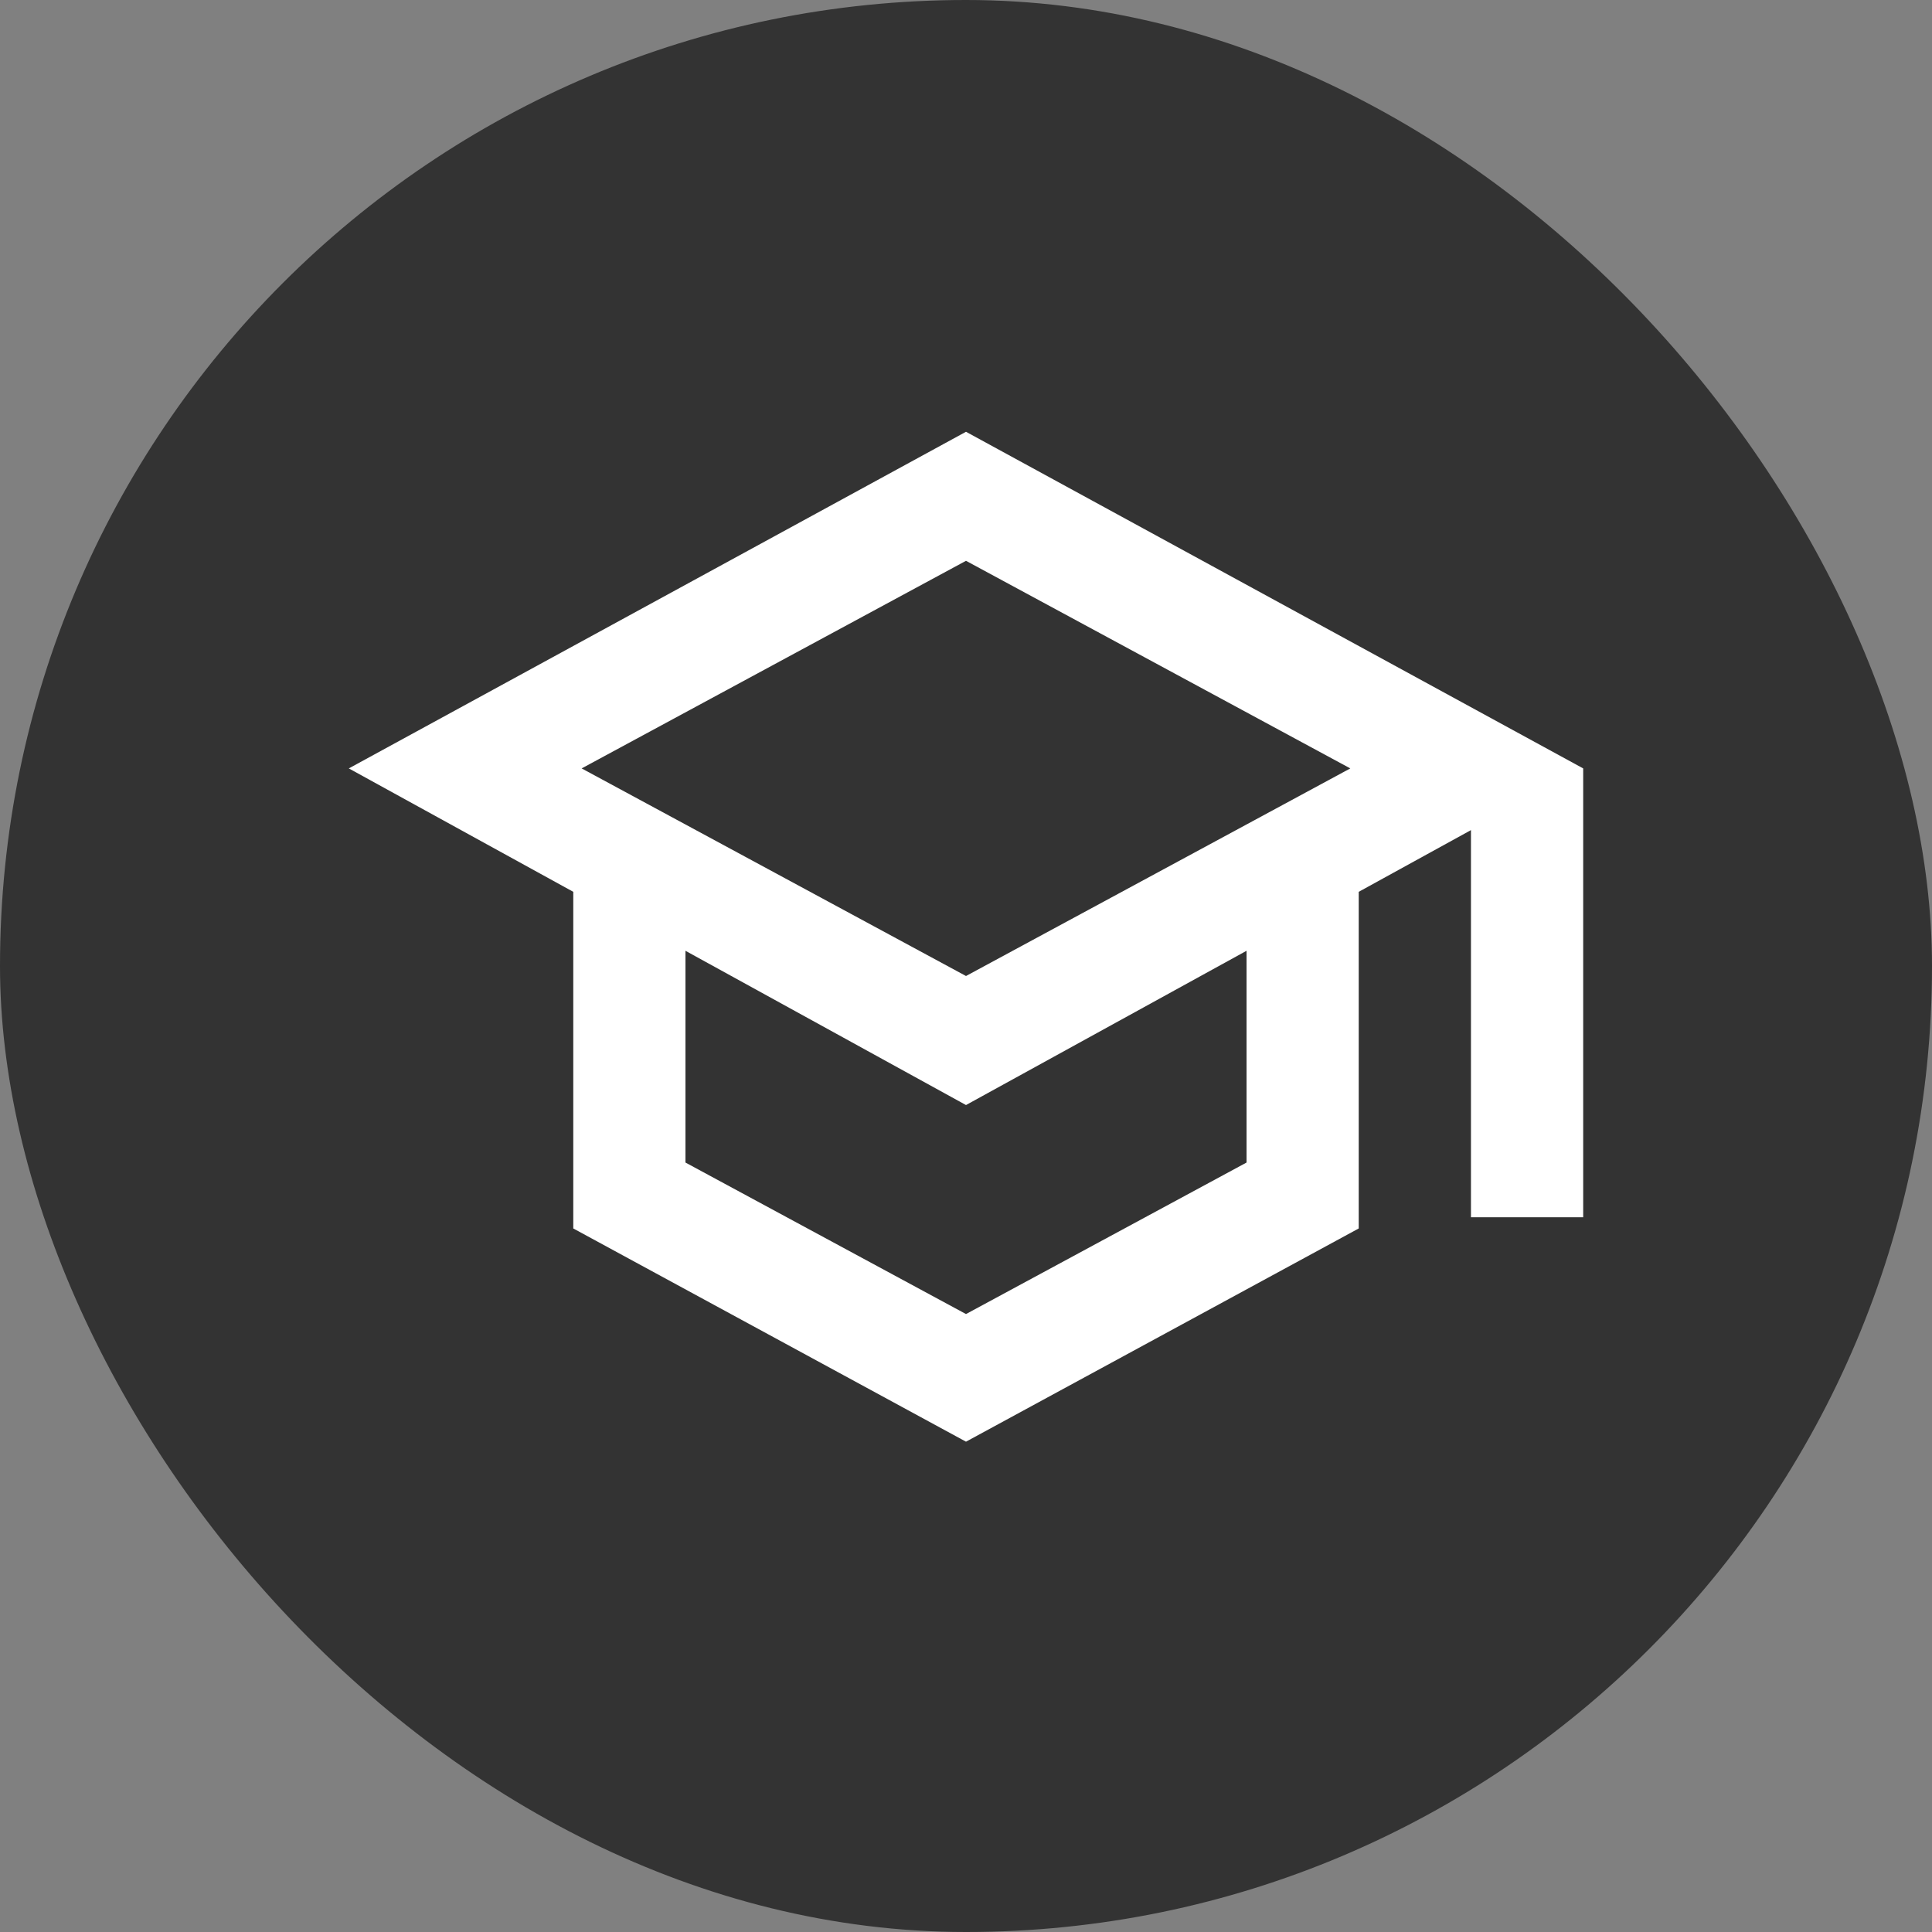 <?xml version="1.0" encoding="UTF-8"?> <svg xmlns="http://www.w3.org/2000/svg" width="33" height="33" viewBox="0 0 33 33" fill="none"><rect x="0" y="0" width="33" height="33" fill="#808080" stroke="none"/><rect width="33" height="33" rx="16.5" fill="#333333"></rect><path d="M16.5 24.625L9.792 20.983V15.233L5.958 13.125L16.5 7.375L27.042 13.125V20.792H25.125V14.179L23.208 15.233V20.983L16.5 24.625ZM16.5 16.671L23.064 13.125L16.5 9.579L9.935 13.125L16.5 16.671ZM16.5 22.445L21.292 19.857V16.24L16.5 18.875L11.708 16.24V19.857L16.5 22.445Z" fill="white"></path></svg> 